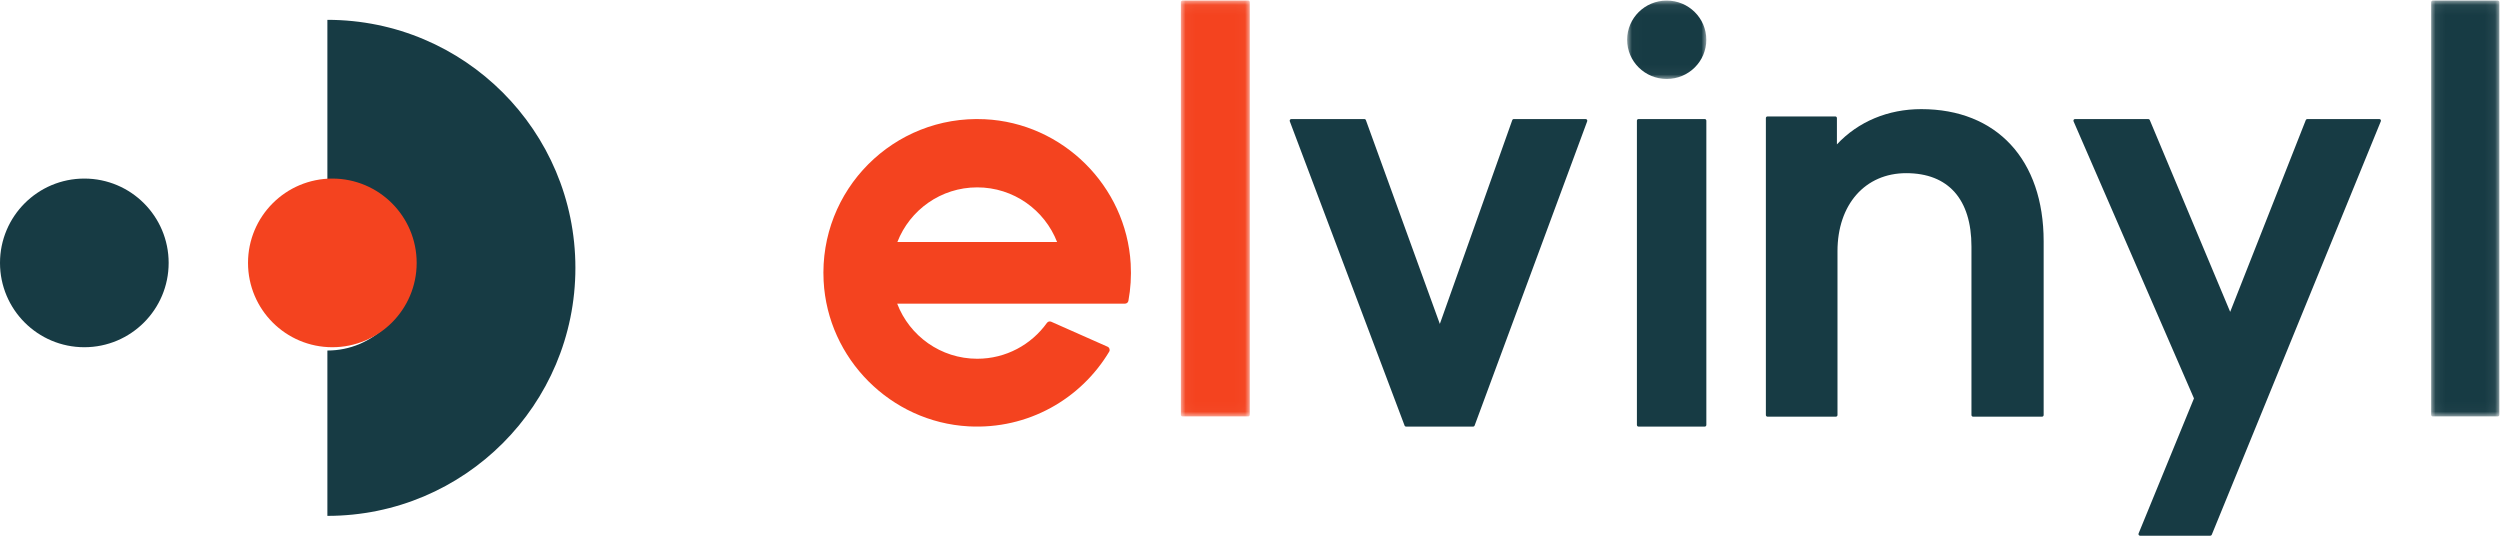 <?xml version="1.0" encoding="UTF-8"?>
<svg width="252px" height="54px" viewBox="0 0 252 54" version="1.1" xmlns="http://www.w3.org/2000/svg" xmlns:xlink="http://www.w3.org/1999/xlink">
    <!-- Generator: Sketch 64 (93537) - https://sketch.com -->
    <title>Logo</title>
    <desc>Created with Sketch.</desc>
    <defs>
        <polygon id="path-1" points="0.032 0.056 6.978 0.056 6.978 41.975 0.032 41.975"></polygon>
        <polygon id="path-3" points="0.06 0.056 6.935 0.056 6.935 41.975 0.06 41.975"></polygon>
        <polygon id="path-5" points="0.015 0.057 7.997 0.057 7.997 7.96 0.015 7.96"></polygon>
    </defs>
    <g id="Press-Release" stroke="none" stroke-width="1" fill="none" fill-rule="evenodd">
        <g id="A4-Copy-4" transform="translate(-40, -40)">
            <g id="Logo" transform="translate(40, 40)">
                <g id="Group-3" transform="translate(119, 0)">
                    <mask id="mask-2" fill="white">
                        <use xlink:href="#path-1"></use>
                    </mask>
                    <g id="Clip-2"></g>
                    <path d="M6.822,0.056 L0.187,0.056 C0.101,0.056 0.032,0.129 0.032,0.219 L0.032,41.812 C0.032,41.902 0.101,41.975 0.187,41.975 L6.822,41.975 C6.908,41.975 6.978,41.902 6.978,41.812 L6.978,0.219 C6.978,0.129 6.908,0.056 6.822,0.056" id="Fill-1" fill="#F4431F" mask="url(#mask-2)"></path>
                </g>
                <path d="M171.844,12 L165.156,12 C165.07,12 165,12.075 165,12.167 L165,42.832 C165,42.925 165.07,43 165.156,43 L171.844,43 C171.93,43 172,42.925 172,42.832 L172,12.167 C172,12.075 171.93,12 171.844,12" id="Fill-4" fill="#173B44"></path>
                <path d="M193.664,11 C190.311,11 187.308,12.258 185.161,14.554 L185.161,11.9 C185.161,11.81 185.088,11.737 184.998,11.737 L178.162,11.737 C178.073,11.737 178,11.81 178,11.9 L178,41.836 C178,41.927 178.073,42 178.162,42 L185.057,42 C185.147,42 185.219,41.927 185.219,41.836 L185.219,25.323 C185.219,20.617 188.003,17.455 192.146,17.455 C196.387,17.455 198.723,20.082 198.723,24.852 L198.723,41.836 C198.723,41.927 198.795,42 198.885,42 L205.838,42 C205.927,42 206,41.927 206,41.836 L206,24.322 C206,16.105 201.273,11 193.664,11" id="Fill-6" fill="#173B44"></path>
                <g id="Group-10" transform="translate(245, 0)">
                    <mask id="mask-4" fill="white">
                        <use xlink:href="#path-3"></use>
                    </mask>
                    <g id="Clip-9"></g>
                    <path d="M6.781,0.056 L0.215,0.056 C0.129,0.056 0.06,0.129 0.06,0.219 L0.06,41.812 C0.06,41.902 0.129,41.975 0.215,41.975 L6.781,41.975 C6.866,41.975 6.935,41.902 6.935,41.812 L6.935,0.219 C6.935,0.129 6.866,0.056 6.781,0.056" id="Fill-8" fill="#173B44" mask="url(#mask-4)"></path>
                </g>
                <path d="M239.839,12 L232.573,12 C232.507,12 232.448,12.041 232.424,12.103 L224.802,31.436 L216.697,12.1 C216.672,12.039 216.613,12 216.548,12 L209.161,12 C209.107,12 209.056,12.028 209.026,12.073 C208.997,12.119 208.992,12.177 209.014,12.228 L221.152,40.158 L215.569,53.775 C215.548,53.825 215.554,53.883 215.584,53.928 C215.614,53.973 215.664,54 215.718,54 L222.797,54 C222.863,54 222.921,53.96 222.946,53.9 L239.988,12.224 C240.008,12.174 240.003,12.117 239.973,12.072 C239.943,12.027 239.893,12 239.839,12" id="Fill-11" fill="#173B44"></path>
                <path d="M159.836,12 L152.59,12 C152.522,12 152.46,12.044 152.436,12.11 L145.136,32.653 L137.682,12.11 C137.659,12.044 137.598,12 137.529,12 L130.164,12 C130.11,12 130.059,12.027 130.029,12.073 C129.998,12.118 129.992,12.176 130.011,12.227 L141.579,42.892 C141.603,42.957 141.664,43 141.732,43 L148.489,43 C148.558,43 148.619,42.957 148.643,42.892 L159.989,12.227 C160.008,12.175 160.002,12.117 159.971,12.072 C159.94,12.027 159.89,12 159.836,12" id="Fill-13" fill="#173B44"></path>
                <g id="Group-17" transform="translate(164, 0)">
                    <mask id="mask-6" fill="white">
                        <use xlink:href="#path-5"></use>
                    </mask>
                    <g id="Clip-16"></g>
                    <path d="M4.007,0.057 L4.006,0.057 C1.802,0.057 0.015,1.826 0.015,4.008 L0.015,4.008 C0.015,6.191 1.802,7.96 4.006,7.96 L4.007,7.96 C6.211,7.96 7.997,6.191 7.997,4.008 L7.997,4.008 C7.997,1.826 6.211,0.057 4.007,0.057" id="Fill-15" fill="#173B44" mask="url(#mask-6)"></path>
                </g>
                <path d="M98.504,18.887 C102.169,18.887 105.298,21.17 106.553,24.391 L90.456,24.391 C91.71,21.17 94.84,18.887 98.504,18.887 L98.504,18.887 Z M111.339,30.609 L113.395,30.609 C113.565,30.609 113.713,30.489 113.743,30.323 C113.965,29.116 114.048,27.86 113.973,26.572 C113.514,18.727 107.107,12.392 99.258,12.018 C90.077,11.581 82.545,19.136 83.021,28.325 C83.428,36.167 89.783,42.544 97.624,42.976 C103.64,43.307 108.96,40.203 111.806,35.449 C111.914,35.269 111.836,35.034 111.644,34.949 L105.957,32.429 C105.804,32.362 105.627,32.414 105.529,32.55 C103.962,34.737 101.4,36.162 98.504,36.162 C94.821,36.162 91.678,33.856 90.436,30.609 L111.339,30.609 Z" id="Fill-18" fill="#F4431F"></path>
                <path d="M17,26.5 C17,31.194 13.194,35 8.5,35 C3.806,35 0,31.194 0,26.5 C0,21.806 3.806,18 8.5,18 C13.194,18 17,21.806 17,26.5" id="Fill-20" fill="#173B44"></path>
                <path d="M33,2 L33,18.667 C37.602,18.667 41.333,22.398 41.333,27 C41.333,31.602 37.602,35.333 33,35.333 L33,52 C46.807,52 58,40.807 58,27 C58,13.193 46.807,2 33,2" id="Fill-22" fill="#173B44"></path>
                <path d="M42,26.5 C42,31.194 38.194,35 33.5,35 C28.806,35 25,31.194 25,26.5 C25,21.806 28.806,18 33.5,18 C38.194,18 42,21.806 42,26.5" id="Fill-24" fill="#F4431F"></path>
            </g>
        </g>
    </g>
</svg>